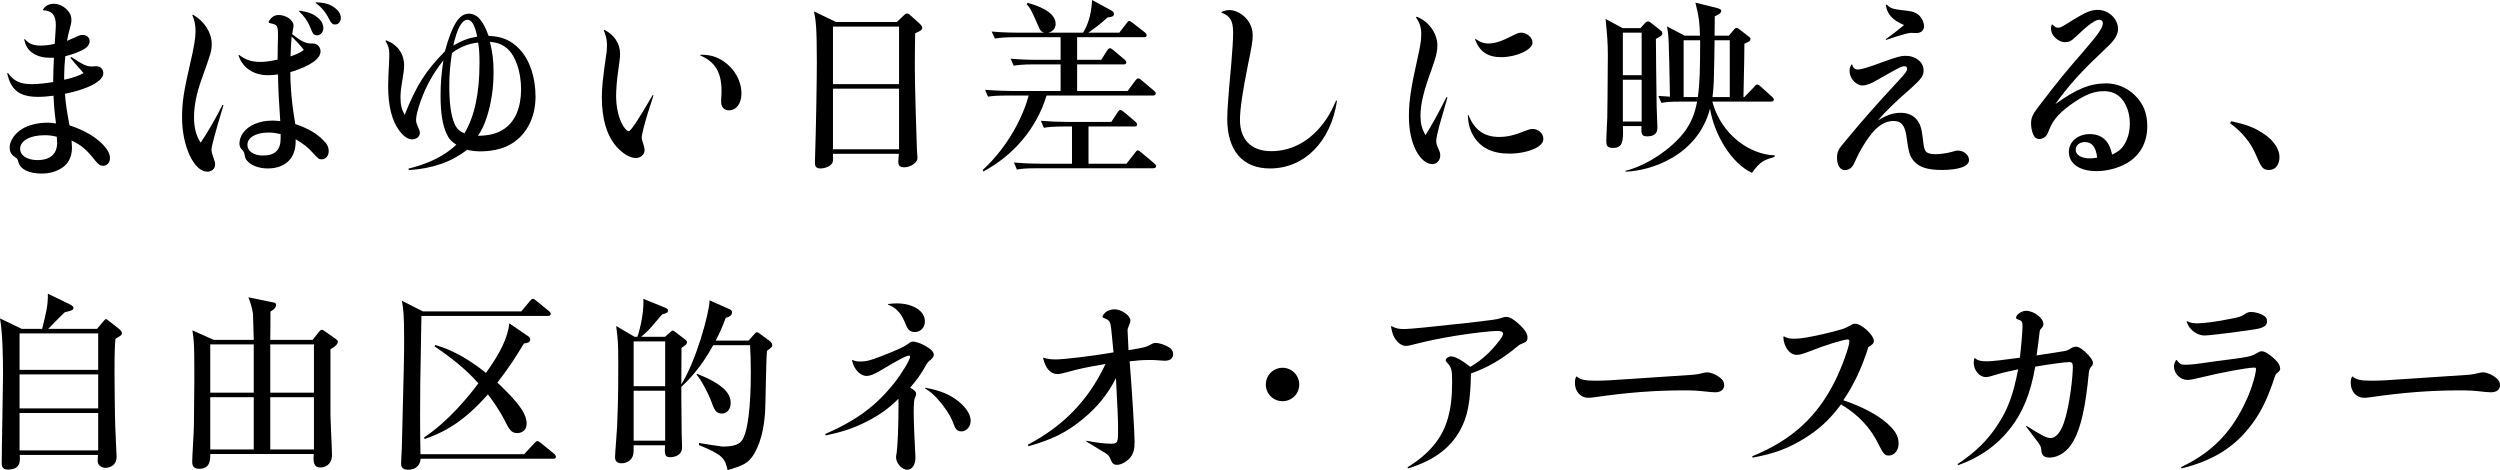 <?xml version="1.0" encoding="UTF-8"?>
<svg id="_レイヤー_2" data-name="レイヤー 2" xmlns="http://www.w3.org/2000/svg" viewBox="0 0 473.904 89.12">
  <g id="TEX">
    <g>
      <path d="M1.512,13.824c1.044,1.512,2.304,2.124,4.428,2.124,1.296,0,2.628-.144,4.14-.396.036-2.088.036-2.736.144-4.608h-.864c-1.332,0-2.484-.36-3.384-1.044-.756-.612-1.116-1.26-1.404-2.412l.144-.072c.72.864,1.584,1.224,2.952,1.224.864,0,1.728-.108,2.7-.324.18-2.664.216-2.988.216-3.528,0-1.908-.684-2.736-2.376-2.844l-.072-.108c.468-.756,1.152-1.116,2.052-1.116.972,0,1.944.468,2.628,1.26.54.576.72,1.08.72,1.8,0,.504-.072.828-.36,1.872-.18.612-.288,1.08-.468,2.088.756-.324,1.116-.468,1.512-.648.792-.396,1.044-.468,1.476-.468.756,0,1.296.504,1.296,1.188,0,.648-.468,1.224-1.332,1.656-.9.468-2.088.9-3.276,1.188-.144,1.296-.216,2.52-.216,3.6v.864c1.656-.36,2.664-.72,3.672-1.26-1.332-1.476-2.124-2.448-2.484-2.88l.18-.18c2.052,1.404,2.88,1.8,3.78,1.8h.216c.324-.036.612-.036.72-.036.792,0,1.332.54,1.332,1.332,0,1.476-2.844,2.988-7.272,3.888.18,2.088.288,2.88.864,5.976,2.952.972,5.184,2.304,6.66,3.996.684.828,1.008,1.512,1.008,2.232,0,.864-.54,1.44-1.332,1.44-.504,0-.864-.252-1.476-1.008-1.692-2.124-2.592-2.88-4.464-3.78.036.648.072,1.008.072,1.332,0,1.944-.792,3.312-2.376,4.14-1.008.54-2.088.792-3.348.792-2.448,0-4.032-.792-4.428-2.16-.18-.684-.216-.684-.648-.972-.72-.468-1.008-1.008-1.008-1.836,0-1.26,1.008-2.7,2.412-3.528,1.296-.756,2.952-1.152,4.86-1.152.432,0,.792.036,1.512.144-.324-2.376-.396-3.6-.468-5.256-1.188.144-1.944.216-2.952.216-3.492,0-5.148-1.296-5.832-4.464l.144-.072ZM8.46,25.632c-2.772,0-4.644,1.044-4.644,2.592,0,1.26,1.368,2.124,3.276,2.124,2.412,0,3.744-1.152,3.744-3.312,0-.288-.072-1.116-.072-1.116-.936-.216-1.44-.288-2.304-.288Z"/>
      <path d="M36.565,2.772c2.196,1.26,3.564,3.42,3.564,5.544,0,1.332-.072,1.548-1.908,6.696-.972,2.664-1.44,5.076-1.44,7.2,0,2.016.396,3.492,1.26,4.824,1.044-1.476,3.096-5.004,4.14-7.164l.18.072q-2.268,7.488-2.268,8.424c0,.396.108.828.36,1.512.252.684.324.936.324,1.296,0,.792-.612,1.368-1.476,1.368-2.52,0-4.788-4.824-4.788-10.224,0-2.916.288-4.896,1.584-10.476.684-2.916.972-4.68.972-5.94,0-1.152-.18-2.016-.612-3.024l.108-.108ZM45.313,10.404c1.296.972,2.376,1.332,4.068,1.332.9,0,1.872-.144,3.24-.432.036-1.944.036-2.412.036-2.988.036-.648.036-1.08.036-1.296,0-2.232-.036-2.304-1.512-2.628-.18-.036-.252-.108-.252-.216,0-.108.144-.36.324-.576.432-.504.9-.756,1.548-.756,1.44,0,2.844.972,2.844,2.016,0,.144-.036.324-.072.54-.108.504-.108.648-.18,1.08,1.656,1.332,2.556,1.764,3.528,1.764h.396c.828,0,1.44.648,1.44,1.512,0,1.404-2.052,2.808-5.724,3.924,0,2.016.144,3.924.396,6.192,0,.18.18,1.404.54,3.636,2.304.792,3.996,1.728,5.22,2.988.792.72,1.116,1.368,1.116,2.16,0,.9-.576,1.548-1.332,1.548-.504,0-.576-.036-1.764-1.332-.864-.972-1.692-1.584-3.168-2.484v.432c0,3.204-1.98,5.112-5.292,5.112-1.62,0-3.132-.54-3.888-1.44-.324-.36-.36-.468-.504-1.188-.072-.468-.18-.612-.648-1.116-.216-.252-.324-.612-.324-1.008,0-.612.252-1.404.684-1.98,1.044-1.476,3.132-2.34,5.616-2.34.468,0,.828.036,1.44.108-.252-3.528-.36-5.472-.432-8.856-.864.108-1.296.144-1.908.144-2.736,0-4.824-1.404-5.58-3.78l.108-.072ZM50.93,25.128c-2.448,0-4.032.936-4.032,2.34,0,1.188,1.188,2.016,2.952,2.016,2.268,0,3.348-1.044,3.348-3.24v-.828c-1.008-.216-1.512-.288-2.268-.288ZM57.59,9.468c-.504-.72-1.332-1.584-2.304-2.556-.072.792-.144,2.052-.216,3.78,1.188-.396,1.764-.684,2.52-1.224ZM56.762,2.016c1.656.252,2.556.576,3.384,1.26.756.576,1.152,1.296,1.152,2.052s-.54,1.368-1.188,1.368c-.252,0-.468-.072-.648-.216q-.252-.252-.72-1.44c-.396-1.008-1.188-2.124-2.052-2.88l.072-.144ZM59.894.432c1.62.072,2.484.288,3.456.972.792.54,1.26,1.26,1.26,1.98,0,.72-.468,1.26-1.08,1.26-.504,0-.756-.252-1.152-1.044-.648-1.296-1.404-2.196-2.556-3.06l.072-.108Z"/>
      <path d="M73.181,7.632c2.196.828,3.42,2.556,3.42,4.788,0,.72-.036,1.044-.36,2.988-.252,1.476-.324,2.268-.324,3.06,0,1.404.216,2.268.792,3.312,2.196-5.544,3.96-8.316,7.632-12.06,1.368-5.04,2.7-7.128,4.536-7.128,1.548,0,2.7,1.296,3.744,4.212,2.52.072,4.32.864,5.868,2.52,1.944,2.088,3.024,5.292,3.024,9.036,0,4.212-1.98,7.704-5.292,9.288-1.296.648-3.24,1.044-5.076,1.044-1.008,0-1.512-.072-2.592-.288-3.024,2.304-6.48,3.528-11.052,3.852l-.072-.288c3.852-.936,6.876-2.448,9.072-4.536-1.044-.684-1.404-1.116-1.872-2.124-.756-1.692-1.116-3.96-1.116-7.164,0-2.448.18-4.392.54-6.696-1.8,2.232-3.24,4.716-4.32,7.74-.504,1.404-.864,2.808-.864,3.492,0,.504.072.72.54,1.8.108.18.18.54.18.72,0,.684-.648,1.224-1.476,1.224-.792,0-1.656-.612-2.448-1.692-1.404-1.908-2.088-4.68-2.088-8.496,0-.972.072-2.52.18-4.536.036-.576.036-1.08.036-1.476,0-.972-.18-1.584-.72-2.448l.108-.144ZM85.169,16.2c0,3.42.324,5.688.972,7.2.432,1.008.936,1.476,1.908,1.872,1.908-3.24,2.844-7.56,2.844-13.248,0-1.692-.036-2.556-.252-3.96-1.98.252-3.348.792-4.968,1.98-.36,2.448-.504,4.14-.504,6.156ZM90.461,6.948c-.468-2.232-1.044-3.204-1.836-3.204-1.08,0-1.98,1.692-2.7,4.896,1.836-1.044,2.808-1.404,4.536-1.692ZM93.557,13.644c0,2.988-.396,5.76-1.224,8.388-.504,1.584-.9,2.448-1.728,3.708,2.268-.036,3.672-.432,5.004-1.332,2.052-1.404,3.168-4.032,3.168-7.488,0-3.384-1.08-6.444-2.736-7.812-.864-.72-1.8-1.044-3.168-1.188.504,2.124.684,3.528.684,5.724Z"/>
      <path d="M114.559,5.652c1.872.936,2.988,2.592,2.988,4.572q0,.756-.432,3.744c-.18,1.188-.324,3.132-.324,4.176,0,1.908.36,3.744,1.008,5.112.36.828,1.044,1.62,1.368,1.62.396,0,1.836-2.16,4.572-6.876l.144.072q-.18.648-1.044,3.24c-.576,1.836-1.188,4.176-1.188,4.716,0,.324.036.54.288,1.224.18.54.252.936.252,1.224,0,.828-.756,1.476-1.656,1.476-1.116,0-2.52-.828-3.672-2.16-1.836-2.088-2.772-5.22-2.772-9.324,0-1.908.144-3.312.828-8.136.108-.504.144-1.26.144-1.836,0-.936-.216-1.836-.612-2.736l.108-.108ZM132.775,10.368c1.8,0,3.06.36,4.392,1.26,2.088,1.404,3.384,3.744,3.384,6.084,0,1.908-.972,3.204-2.376,3.204-.9,0-1.476-.612-1.476-1.62,0-.216,0-.576.036-1.008.036-.36.036-.684.036-1.08,0-3.492-1.224-5.508-4.032-6.696l.036-.144Z"/>
      <path d="M169.996,4.176l1.296-1.224c.252-.216.396-.396.612-.396.252,0,.468.144.684.36l1.836,1.656c.108.108.396.432.396.684,0,.36-.252.612-1.332,1.044-.036,1.116-.072,3.564-.072,6.552,0,3.168.324,14.076.396,15.408,0,.216.108,1.512.108,1.692,0,.828-1.224,1.764-2.52,1.764-.936,0-1.116-.432-1.116-1.116,0-.288.072-.936.108-1.44h-12.492c.036.612.072,1.332-.108,1.692-.324.684-1.44,1.08-2.268,1.08-1.044,0-1.044-.684-1.044-1.152,0-.252.036-1.116.036-1.404.18-5.256.324-14.148.324-17.712,0-6.768-.216-7.884-.54-9.504l4.176,2.016h11.52ZM157.899,5.04v10.908h12.528V5.04h-12.528ZM157.899,16.812v11.484h12.528v-11.484h-12.528Z"/>
      <path d="M218.545,18.108h-20.16c-1.872,6.228-6.264,11.34-11.988,14.4l-.108-.288c5.004-4.608,7.704-10.368,8.712-14.112h-3.816c-2.196,0-2.988.072-3.888.216l-.576-1.296c2.196.18,4.716.216,5.112.216h9.216v-5.04h-5.004c-2.196,0-2.988.108-3.888.252l-.576-1.332c2.196.216,4.716.216,5.112.216h4.356v-4.284h-8.568c-2.196,0-2.988.108-3.888.252l-.612-1.332c2.196.216,4.752.216,5.148.216h4.86c-.684-.144-.864-.54-1.116-1.152-1.512-3.42-1.548-3.456-2.268-4.248l.216-.252c1.476.432,5.292,1.548,5.292,3.996,0,.9-.648,1.512-1.44,1.656h6.624c.792-1.224,1.548-3.096,1.728-6.192l3.636,1.98c.252.144.504.324.504.648,0,.504-.432.576-1.224.684-1.404,1.332-3.168,2.556-3.636,2.88h5.868l1.368-1.764c.252-.324.324-.468.54-.468.144,0,.252.108.648.396l2.268,1.764c.216.18.36.36.36.576,0,.324-.324.36-.54.36h-12.636v4.284h4.572l1.08-1.728c.144-.216.324-.468.576-.468.144,0,.252.036.648.36l2.088,1.764c.252.216.36.396.36.576,0,.324-.324.36-.54.36h-8.784v5.04h9.576l1.44-1.944c.216-.288.36-.432.54-.432.144,0,.288,0,.684.36l2.304,1.944c.18.144.36.288.36.54,0,.324-.324.396-.54.396ZM218.617,31.896h-21.96c-2.484,0-3.168.108-3.888.252l-.576-1.332c1.692.144,3.42.216,5.112.216h5.904v-7.056h-1.44c-2.484,0-3.204.144-3.888.252l-.576-1.332c1.692.144,3.384.216,5.112.216h8.244l1.152-1.764c.18-.252.324-.504.576-.504.144,0,.288.072.684.396l2.124,1.8c.144.108.36.324.36.54,0,.396-.36.396-.54.396h-8.676v7.056h7.2l1.548-1.98c.324-.432.396-.54.612-.54.18,0,.396.18.684.432l2.412,2.016c.144.108.36.324.36.54,0,.36-.36.396-.54.396Z"/>
      <path d="M231.556,2.268c.54-.252,1.008-.36,1.476-.36,1.152,0,2.52.72,3.384,1.8.684.864,1.044,1.872,1.044,2.988,0,1.08-.144,1.98-.9,5.616-1.008,5.004-1.512,8.424-1.512,10.404,0,3.78,2.16,5.94,5.94,5.94,3.42,0,6.588-1.512,9.072-4.32,1.332-1.512,2.232-2.988,3.204-5.256l.18.036c-1.188,7.776-6.192,12.816-12.708,12.816-5.184,0-8.1-3.384-8.1-9.432q0-2.268.756-10.26c.216-2.52.36-4.752.36-6.048,0-2.232-.54-3.168-2.196-3.78v-.144Z"/>
      <path d="M268.514,3.168c2.268.792,3.96,3.132,3.96,5.472,0,1.152-.252,2.124-1.116,4.572-1.512,4.104-2.088,6.552-2.088,8.748,0,1.404.252,2.412.936,3.672,1.188-1.872,2.556-4.356,3.996-7.236l.18.072q-.288.936-1.548,5.4c-.36,1.368-.576,2.34-.576,2.88,0,.396.108.828.36,1.332.36.828.396.972.396,1.404,0,.9-.648,1.62-1.512,1.62-1.08,0-2.196-.9-3.06-2.52-.9-1.728-1.368-3.96-1.368-6.588,0-2.736.396-5.436,1.584-10.692.576-2.592.756-3.6.756-4.752,0-1.332-.252-2.16-1.008-3.276l.108-.108ZM278.377,21.816c1.08,2.772,2.952,4.14,5.76,4.14,1.62,0,2.844-.288,5.184-1.224.576-.216.864-.288,1.188-.288,1.116,0,2.052.864,2.052,1.872,0,.684-.468,1.26-1.512,1.8-1.26.612-3.096,1.008-4.932,1.008-3.24,0-5.508-1.116-6.84-3.42-.648-1.116-.936-2.16-1.044-3.852l.144-.036ZM279.709,7.38c.864.612,1.548.864,2.376.864,1.368,0,2.52-.396,4.824-1.584.684-.36,1.08-.468,1.476-.468,1.044,0,2.124.936,2.124,1.872,0,1.368-3.06,2.772-5.94,2.772-2.556,0-4.104-1.044-4.968-3.384l.108-.072Z"/>
      <path d="M314.903,6.768c-.108.108-.864.504-1.008.612,0,1.008.072,8.928.144,12.852,0,.612.144,3.528.144,3.924,0,.468,0,1.692-1.98,1.692-1.116,0-1.08-.612-1.044-1.944h-3.528c.18,3.276-.216,4.14-1.908,4.14-1.08,0-1.224-.504-1.224-1.296,0-1.224.144-3.204.18-4.428,0-.432.108-7.164.108-11.844,0-2.484-.144-3.96-.432-6.876l3.24,1.728h3.384l.936-1.044c.144-.144.288-.216.468-.216.252,0,.396.108.612.288l1.908,1.512c.144.108.216.252.216.432,0,.216-.072.324-.216.468ZM311.195,6.192h-3.564v8.064h3.564V6.192ZM311.195,15.12h-3.564v7.92h3.564v-7.92ZM332.111,32.76c-3.924-1.764-7.2-7.38-7.956-12.168-2.376,9.036-11.34,11.808-16.02,11.952v-.18c2.916-.648,7.056-2.916,10.008-6.012,2.664-2.772,3.204-5.328,3.564-7.092h-2.844c-2.232,0-3.024.072-3.924.252l-.576-1.332c.468.036,1.656.108,2.196.144-.216-10.872-.216-11.628-.576-13.32l3.384,1.764h2.88c-.072-2.448-.144-3.42-.864-6.264l4.068,1.008c.54.144.828.288.828.54,0,.432-.432.648-1.224,1.044,0,1.44-.036,1.98-.036,3.672h2.7l1.008-1.188c.108-.144.252-.288.432-.288.216,0,.432.144.648.324l1.8,1.404c.108.072.216.18.216.36,0,.432-.324.54-1.152.9,0,2.448-.036,3.204-.18,10.116h.18l1.836-1.908c.216-.252.396-.468.576-.468.288,0,.468.18.684.396l2.124,1.908c.144.144.36.324.36.54,0,.324-.288.396-.54.396h-11.124c1.692,6.3,7.128,10.044,11.808,10.188v.288c-2.016.612-2.7.828-4.284,3.024ZM319.151,7.632v10.764h2.7c.36-2.592.432-5.364.432-10.764h-3.132ZM327.899,7.632h-2.88c-.036,3.276-.072,4.176-.108,6.012-.036,2.304-.108,3.312-.288,4.752h3.276V7.632Z"/>
      <path d="M351.108,12.24c.144.612.504.936,1.044.936.648,0,1.908-.36,4.5-1.332,2.88-1.044,3.636-1.26,4.644-1.26,1.872,0,3.348,1.224,3.348,2.772,0,1.008-.468,1.656-2.412,3.384-2.772,2.412-4.932,4.5-6.264,6.084,1.836-1.08,2.952-1.44,4.392-1.44,1.26,0,2.304.468,2.988,1.296.648.792.9,1.62,1.116,3.348.216,1.872.288,2.196.54,2.592s.9.612,1.872.612c.9,0,2.052-.18,2.952-.396.936-.288,1.008-.288,1.332-.288,1.116,0,2.088.828,2.088,1.8,0,1.188-1.908,1.872-5.148,1.872-2.772,0-4.392-.54-5.4-1.8-.684-.864-.9-1.548-1.26-4.212-.288-2.412-.972-3.276-2.52-3.276s-3.024.9-4.392,2.736c-.936,1.188-2.124,3.168-2.7,4.536-.504,1.116-.648,1.368-1.044,1.692-.288.216-.72.36-1.044.36-.936,0-1.512-.936-1.512-2.376,0-.936.252-1.548.972-2.412q.36-.396,1.26-1.512c2.484-3.024,5.796-6.768,9.36-10.584,1.404-1.512,1.692-1.908,1.692-2.412,0-.252-.18-.396-.504-.396-.576,0-.972.216-5.004,2.52-1.44.828-2.232,1.116-2.952,1.116-1.224,0-2.448-1.368-2.448-2.7,0-.468.072-.756.36-1.296l.144.036ZM357.624.864c.864.792,1.08.864,3.996,1.188.936.108,1.584.36,2.088.792.612.54,1.008,1.404,1.008,2.16,0,.756-.576,1.26-1.44,1.26l-1.044-.036q-.756,0-4.68,1.332l-.108-.108c1.116-.792,1.908-1.404,3.492-2.7-2.232-.972-3.204-2.052-3.456-3.816l.144-.072Z"/>
      <path d="M389.081,4.644c.396.432.684.612,1.008.612.504,0,.648-.072,3.168-1.656,2.16-1.332,3.204-1.728,4.392-1.728,2.052,0,3.852,1.692,3.852,3.6,0,.756-.288,1.44-.936,2.268-.36.468-1.116,1.188-2.664,2.664-3.42,3.204-6.084,6.192-8.28,9.324,4.068-2.916,6.588-3.924,9.648-3.924,1.98,0,3.888.792,5.364,2.196,1.62,1.548,2.412,3.456,2.412,5.904,0,3.168-1.404,5.652-3.996,7.092-1.584.9-3.672,1.44-5.652,1.44-3.168,0-5.22-1.404-5.22-3.636,0-1.944,1.692-3.384,3.996-3.384,1.368,0,2.484.504,3.24,1.512.432.576.684,1.188.972,2.376,1.116-.54,1.656-.936,2.16-1.692.756-1.08,1.188-2.556,1.188-4.176,0-1.656-.432-3.132-1.224-4.284-.864-1.26-2.052-1.872-3.708-1.872-1.728,0-3.312.576-5.436,1.98-2.7,1.8-4.176,3.348-4.896,5.292-.36.9-.504,1.188-.9,1.476-.288.18-.648.324-.972.324-.54,0-.936-.288-1.188-.9-.252-.576-.396-1.368-.396-2.052,0-1.044.288-1.692,1.26-2.988.144-.18.468-.576.864-1.116,2.88-3.78,4.464-5.724,7.92-9.684,2.736-3.168,3.564-4.392,3.564-5.22,0-.396-.288-.648-.684-.648-.792,0-2.124.972-4.428,3.204-.864.828-1.296,1.044-2.088,1.044-.72,0-1.584-.468-2.16-1.224-.288-.36-.468-.9-.468-1.404,0-.216.036-.36.144-.72h.144ZM395.237,26.928c-1.044,0-1.764.612-1.764,1.476,0,.972,1.044,1.62,2.736,1.62.432,0,.612-.036,1.332-.144-.216-1.98-.972-2.952-2.304-2.952Z"/>
      <path d="M430.121,32.22c-1.26,0-1.476-.54-2.592-3.096-1.44-3.276-3.888-5.076-4.788-5.76l.18-.396c2.484.576,4.464,1.044,6.768,2.808.288.216,2.412,1.836,2.412,4.032,0,.972-.468,2.412-1.98,2.412Z"/>
      <path d="M21.888,64.208c-.108,1.188-.18,2.16-.18,6.516,0,1.584.072,8.496.144,10.224.036.648.252,5.256.252,5.616,0,2.124-2.052,2.124-2.124,2.124-.756,0-1.476-.54-1.476-1.296,0-.18.072-.972.072-1.152H3.744c.072,1.116.216,2.772-2.268,2.772-1.152,0-1.152-.828-1.152-1.224,0-2.664.252-14.472.252-16.848,0-2.952-.072-7.812-.576-10.584l4.104,1.98h3.888c.792-3.24,1.116-4.428,1.08-6.66l4.248,2.052c.216.108.612.36.612.648,0,.396-.504.576-1.62.792-.54.468-2.7,2.7-3.168,3.168h9.252l1.188-1.404c.324-.396.36-.432.54-.432.036,0,.108,0,.324.18l2.016,1.584c.504.396.648.648.648.9,0,.36-.324.54-1.224,1.044ZM18.612,63.2H3.708v6.912h14.904v-6.912ZM18.612,70.976H3.708v6.444h14.904v-6.444ZM18.612,78.284H3.708v7.092h14.904v-7.092Z"/>
      <path d="M48.1,64.424c-.036-.468-.108-4.716-.144-4.932-.144-1.08-.504-2.16-.864-3.132l4.896,1.008c.18.036.36.18.36.468,0,.54-.756,1.044-1.08,1.224,0,.864,0,4.608-.036,5.364h8.028l1.224-1.548c.072-.072.288-.36.54-.36.18,0,.216.072.612.324l2.052,1.44c.18.144.36.288.36.504,0,.468-.684,1.044-1.404,1.404.036,1.944-.036,10.548,0,12.312,0,1.224.288,6.624.288,7.704,0,2.124-1.62,2.412-2.16,2.412-1.332,0-1.404-.972-1.296-2.556h-19.62c0,1.152,0,2.808-2.124,2.808-1.296,0-1.296-.972-1.296-1.368,0-.9.324-5.904.324-7.02.108-8.388.072-9.324.072-11.124,0-3.096-.036-4.968-.36-6.732l4.032,1.8h7.596ZM39.856,65.288v9.144h8.244v-9.144h-8.244ZM39.856,75.296v9.9h8.244v-9.9h-8.244ZM59.512,74.432v-9.144h-8.28v9.144h8.28ZM59.512,85.196v-9.9h-8.28v9.9h8.28Z"/>
      <path d="M104.832,86.96h-25.092c-.108,1.368-1.044,2.088-2.376,2.088-1.332,0-1.332-.864-1.332-1.26,0-.468.144-2.592.144-3.024.396-16.128.432-16.884.432-20.448,0-4.788-.144-5.724-.432-7.308l3.96,2.016h18.684l1.62-1.944c.36-.396.396-.432.576-.432.144,0,.252.036.684.396l2.34,1.908c.216.18.36.36.36.54,0,.36-.324.396-.54.396h-23.976c-.252,13.572-.252,15.048-.252,19.116,0,2.664.036,5.04.072,7.092h19.656l1.908-2.052c.252-.288.432-.432.576-.432.252,0,.54.252.684.36l2.52,2.052c.144.108.324.36.324.576,0,.324-.288.36-.54.36ZM99.324,65.108c-1.296,2.124-2.808,4.572-5.04,7.416.792.756,3.528,3.312,4.716,5.256.468.792.828,1.584.828,2.52,0,1.44-1.116,1.8-1.764,1.8-1.188,0-1.584-.792-2.34-2.304-.864-1.692-2.124-3.6-3.24-5.04-5.076,5.832-9.252,7.524-11.988,8.46l-.108-.288c4.68-3.132,8.46-7.812,10.296-10.26-2.412-2.736-5.292-4.968-8.316-7.02l.144-.252c3.528,1.008,6.732,2.988,9.612,5.292,2.772-3.888,4.104-6.624,4.428-9.396l3.564,2.448c.108.072.396.288.396.612,0,.612-.648.684-1.188.756Z"/>
      <path d="M145.386,66.512c-.18,1.872-.252,10.116-.36,11.772-.144,1.692-.468,5.04-2.052,7.704-1.116,1.944-2.34,2.304-5.04,3.132-.54-2.232-.864-2.88-5.436-4.752v-.396c.252.072,4.356.684,4.5.684,3.06,0,3.564-.9,3.96-1.728.756-1.548,1.368-5.652,1.368-12.312,0-2.34-.072-3.672-.144-5.184h-6.984c-2.376,4.32-4.608,6.552-6.048,7.92,0,.144,0,3.96.072,9,0,.36.072,2.052.072,2.412,0,1.728-1.692,1.908-2.34,1.908-.972,0-.972-.684-.9-2.268h-5.94c0,1.296,0,1.404-.108,1.872-.252.972-1.188,1.548-2.196,1.548-1.008,0-1.224-.612-1.224-1.188,0-.612.36-4.86.396-5.796.252-5.508.216-10.512.216-11.772,0-4.104-.072-4.788-.396-7.272l3.492,2.052h.54c.108-.288,1.296-3.996,1.116-7.2l3.996,1.62c.288.108.684.288.684.612,0,.432-.432.54-1.044.684-.252.216-.432.432-2.016,2.304-.612.72-1.296,1.368-2.016,1.98h4.5l1.116-.972c.108-.108.216-.216.324-.216.216,0,.468.252.684.396l1.728,1.332c.18.144.324.288.324.468,0,.432-.576.792-1.044,1.08,0,1.08-.036,5.904-.036,6.912,2.7-4.176,5.292-13.356,5.364-15.912l3.816,1.692c.396.18.432.432.432.576,0,.612-.504.864-1.188,1.044-.612,1.656-1.152,2.88-1.908,4.32h6.228l1.224-1.368c.108-.108.216-.216.36-.216.252,0,.432.18.72.396l1.764,1.296c.216.18.432.468.432.756,0,.324-.108.396-1.008,1.08ZM126.09,64.712h-5.976v8.496h5.976v-8.496ZM126.09,74.072h-5.976v9.468h5.976v-9.468ZM136.854,78.392c-1.188,0-1.476-.756-2.16-2.664-.432-1.116-1.836-3.852-2.664-4.716l.144-.144c5.04,2.016,6.336,3.744,6.336,5.544,0,1.296-.828,1.98-1.656,1.98Z"/>
      <path d="M161.611,68.24c.504.216.828.288,1.404.288,1.152,0,1.8-.144,3.852-.936,2.736-1.044,4.428-1.8,5.112-2.304.648-.468.756-.54,1.08-.54.576,0,1.692.396,2.592.972.9.504,1.368,1.044,1.368,1.548,0,.36-.288.72-.792,1.08q-.324.252-.648.792c-.792,1.476-1.872,3.024-3.06,4.356.792.396,1.152.756,1.152,1.188q0,.216-.288.864c-.108.252-.18,1.26-.18,2.628,0,1.62.144,5.22.324,8.352v.288c0,1.296-.648,2.232-1.548,2.232-1.008,0-2.124-1.26-2.124-2.376,0-.144.036-.432.108-.756.18-1.152.36-5.112.36-9v-1.332c-1.908,1.872-3.456,2.988-5.94,4.284-2.592,1.296-4.428,1.944-7.848,2.664l-.108-.252c6.048-2.664,9.72-5.4,13.176-9.792,1.368-1.728,2.916-4.32,2.916-4.86,0-.144-.072-.216-.252-.216-.468,0-1.62.612-5.4,2.844-1.224.72-1.944,1.008-2.592,1.008-.72,0-1.476-.468-2.016-1.224-.36-.504-.54-.9-.756-1.764l.108-.036ZM168.379,57.62c.72-.072,1.08-.108,1.62-.108,3.096,0,5.328,1.44,5.328,3.42,0,1.152-.828,2.016-1.944,2.016-.576,0-.972-.216-1.332-.72q-.108-.144-.648-1.404c-.684-1.584-1.728-2.628-3.06-3.06l.036-.144ZM175.399,73.496c2.736.504,4.644,1.26,6.3,2.592,1.44,1.152,2.304,2.52,2.304,3.672,0,1.116-.792,2.016-1.764,2.016-.468,0-.828-.18-1.116-.576-.108-.18-.108-.216-.576-1.368-.468-1.188-1.44-2.628-2.664-4.032-.972-1.08-1.512-1.548-2.556-2.196l.072-.108Z"/>
      <path d="M197.795,67.808c.828.252,1.368.324,2.34.324,1.584,0,6.732-.612,10.944-1.332l-.432-4.428c-.144-1.296-.324-1.656-1.08-1.944-.504-.216-.576-.252-.576-.432,0-.216.504-.792.864-1.008.36-.18.972-.36,1.368-.36,1.404,0,3.06,1.188,3.06,2.16,0,.216-.072.468-.324,1.044-.18.468-.216.54-.216.756,0,.216.108,2.304.18,3.78,3.132-.504,3.168-.504,4.536-1.224.18-.108.396-.144.648-.144.612,0,1.836.396,2.484.828.54.36.792.756.792,1.296,0,.792-.576,1.26-1.62,1.26q-.288,0-1.584-.108c-.36-.036-.792-.036-1.332-.036-1.188,0-2.268.072-3.708.252.468,5.868.936,13.536.936,15.264,0,1.44-.216,2.232-.828,2.988-.684.792-1.692,1.368-2.52,1.368-.576,0-.9-.252-1.152-.936-.216-.612-.504-.936-.972-1.26q-1.44-.828-2.484-1.512-.864-.504-1.224-.72l.036-.144c1.728.36,3.6.576,4.752.576.792,0,1.116-.216,1.188-.864.072-.432.072-.684.072-2.412,0-1.224-.072-2.736-.396-9.18-1.584,3.132-3.636,5.652-6.516,7.956-2.916,2.376-5.616,3.708-10.044,4.968l-.144-.288c6.768-3.564,11.484-8.424,14.724-15.3-3.96.684-4.644.828-7.416,1.584-.792.216-1.296.324-1.656.324-1.368,0-2.304-1.044-2.772-3.06l.072-.036Z"/>
      <path d="M243.119,76.052c-1.764,0-3.168-1.404-3.168-3.168,0-1.764,1.44-3.168,3.168-3.168s3.168,1.404,3.168,3.168c0,1.764-1.404,3.168-3.168,3.168Z"/>
      <path d="M263.783,61.832c.972.468,1.332.54,2.484.54q1.44,0,12.168-1.188c4.932-.576,5.148-.612,6.012-.864.648-.216.792-.252,1.044-.252.648,0,1.44.432,2.448,1.368,1.116,1.044,1.62,1.8,1.62,2.556,0,.54-.216.828-.792,1.044q-.648.216-1.008.54c-2.916,2.448-5.652,4.068-8.928,5.22-.072,5.292-.612,8.172-2.052,10.764-1.908,3.456-5.076,5.76-9.864,7.236l-.108-.216c4.14-2.556,6.552-5.472,7.632-9.216.576-2.016.828-4.068.828-7.02,0-2.304-.108-2.7-1.08-3.744-.072-.108-.144-.216-.144-.288,0-.36.54-.756,1.008-.756.756,0,2.016.684,3.672,1.98,2.16-1.26,3.924-2.88,5.544-5.04.468-.612.648-.972.648-1.26,0-.324-.396-.504-1.044-.504-1.224,0-4.68.396-7.848.9-3.204.54-4.824.864-7.74,1.584-1.044.288-1.44.36-1.8.36-.54,0-1.08-.288-1.584-.792-.648-.756-.972-1.44-1.224-2.88l.108-.072Z"/>
      <path d="M298.905,71.372c.684.612,1.548.792,3.528.792,1.584,0,2.484-.036,8.136-.432l10.224-.684q1.08-.072,2.268-.396c.216-.036.396-.072.576-.072.504,0,1.404.324,2.016.72.828.54,1.188,1.044,1.188,1.728,0,.792-.648,1.332-1.656,1.332-.324,0-.756-.036-1.224-.072-2.232-.252-2.916-.288-4.824-.288-5.328,0-10.656.396-16.848,1.296-.468.072-.9.108-1.224.108-1.44,0-2.52-1.188-2.52-2.808,0-.54.036-.792.252-1.188l.108-.036Z"/>
      <path d="M338.191,63.776c.576.324,1.044.432,2.016.432,1.26,0,3.06-.324,6.084-1.044,2.952-.72,3.528-.936,4.248-1.368.648-.36.792-.432,1.116-.432,1.224,0,3.564,2.16,3.564,3.276,0,.396-.252.684-1.044,1.152-1.224,3.888-2.772,7.2-4.752,10.08,3.96,1.332,7.272,3.168,9.072,5.112,1.008,1.08,1.404,1.944,1.404,3.168,0,1.224-.828,2.196-1.836,2.196-.756,0-1.044-.288-1.872-1.944-1.584-3.312-3.888-5.76-7.2-7.74-2.232,2.952-4.104,4.68-6.948,6.444-3.06,1.908-5.832,2.916-9.792,3.636l-.108-.252c7.524-3.06,12.384-7.488,15.84-14.544,1.224-2.52,2.592-6.3,2.592-7.272,0-.216-.108-.324-.36-.324-.756,0-4.5,1.152-7.236,2.268-1.224.468-1.8.648-2.376.648-1.368,0-2.484-1.512-2.556-3.42l.144-.072Z"/>
      <path d="M374.357,67.88c.54.468,1.116.612,2.34.612.864,0,3.06-.252,6.192-.684.216-1.728.504-5.004.504-5.976,0-.864-.108-1.008-.9-1.296-.216-.036-.324-.18-.324-.324,0-.576,1.08-1.296,1.872-1.296,1.512,0,3.312,1.368,3.312,2.52,0,.288-.108.54-.468.9-.18.18-.216.288-.252.576-.072.72-.36,3.024-.576,4.464,1.692-.252,3.312-.504,4.86-.756.9-.144,1.008-.18,1.692-.612.36-.216.612-.288.9-.288.612,0,1.44.576,2.34,1.548.648.72.9,1.152.9,1.548,0,.252-.108.504-.324.684q-.396.396-.468,1.224c-.612,6.408-1.476,10.296-2.916,12.888-1.044,1.908-2.808,3.132-4.536,3.132-.576,0-.972-.144-1.224-.432-.216-.288-.252-.36-.36-1.26-.036-.432-.216-.72-.9-1.62-1.224-1.62-1.872-2.484-1.98-2.592l.108-.108c3.024,1.908,3.852,2.304,4.572,2.304.972,0,1.872-1.044,2.52-2.916.576-1.692.972-3.708,1.332-6.336.216-1.62.36-3.456.36-4.176,0-.756-.144-.972-.72-.972-.756,0-3.636.396-6.408.864-.9,5.148-2.376,8.712-4.788,11.772-2.484,3.168-5.688,5.436-9.828,6.912l-.108-.216c3.384-2.232,5.724-4.536,7.632-7.488,1.908-2.916,2.916-5.616,3.852-10.476-2.16.468-3.24.72-4.392,1.08-1.08.324-1.332.396-1.728.396-1.224,0-2.304-1.296-2.304-2.736,0-.072.036-.468.108-.828l.108-.036Z"/>
      <path d="M412.646,68.276c.54.72.792.864,1.62.864.864,0,2.016-.108,4.608-.504,1.188-.144,2.556-.36,3.816-.504,3.996-.54,4.104-.576,5.508-1.404.18-.108.36-.144.576-.144.54,0,1.512.612,2.52,1.584.612.576.936,1.188.936,1.656,0,.396-.072.504-.684.972-.144.144-.216.288-.324.612-1.512,4.608-2.844,7.2-5.112,9.972-3.06,3.708-6.948,6.012-12.564,7.416l-.108-.252c5.544-2.592,9.288-6.3,11.952-11.772,1.044-2.088,1.8-4.212,2.196-6.228.036-.288.072-.432.072-.576,0-.216-.108-.288-.324-.288-1.296,0-6.336.936-10.116,1.872-1.476.36-2.052.468-2.592.468-1.296,0-2.52-1.188-2.52-2.52,0-.432.108-.756.396-1.26l.144.036ZM414.626,60.896c.576.288,1.044.396,1.944.396,1.188,0,3.636-.324,6.12-.828,1.872-.36,2.124-.432,2.988-1.008.288-.216.684-.324,1.044-.324.792,0,1.944.36,2.484.756.396.252.54.576.54,1.008,0,.684-.432,1.08-1.476,1.368-1.116.288-9.216,1.332-10.332,1.332-.936,0-1.8-.396-2.592-1.188-.396-.396-.504-.612-.864-1.44l.144-.072Z"/>
      <path d="M445.968,71.372c.684.612,1.548.792,3.528.792,1.584,0,2.484-.036,8.136-.432l10.224-.684q1.08-.072,2.268-.396c.216-.036.396-.072.576-.072.504,0,1.404.324,2.016.72.828.54,1.188,1.044,1.188,1.728,0,.792-.648,1.332-1.656,1.332-.324,0-.756-.036-1.224-.072-2.232-.252-2.916-.288-4.824-.288-5.328,0-10.656.396-16.848,1.296-.468.072-.9.108-1.224.108-1.44,0-2.52-1.188-2.52-2.808,0-.54.036-.792.252-1.188l.108-.036Z"/>
    </g>
  </g>
</svg>